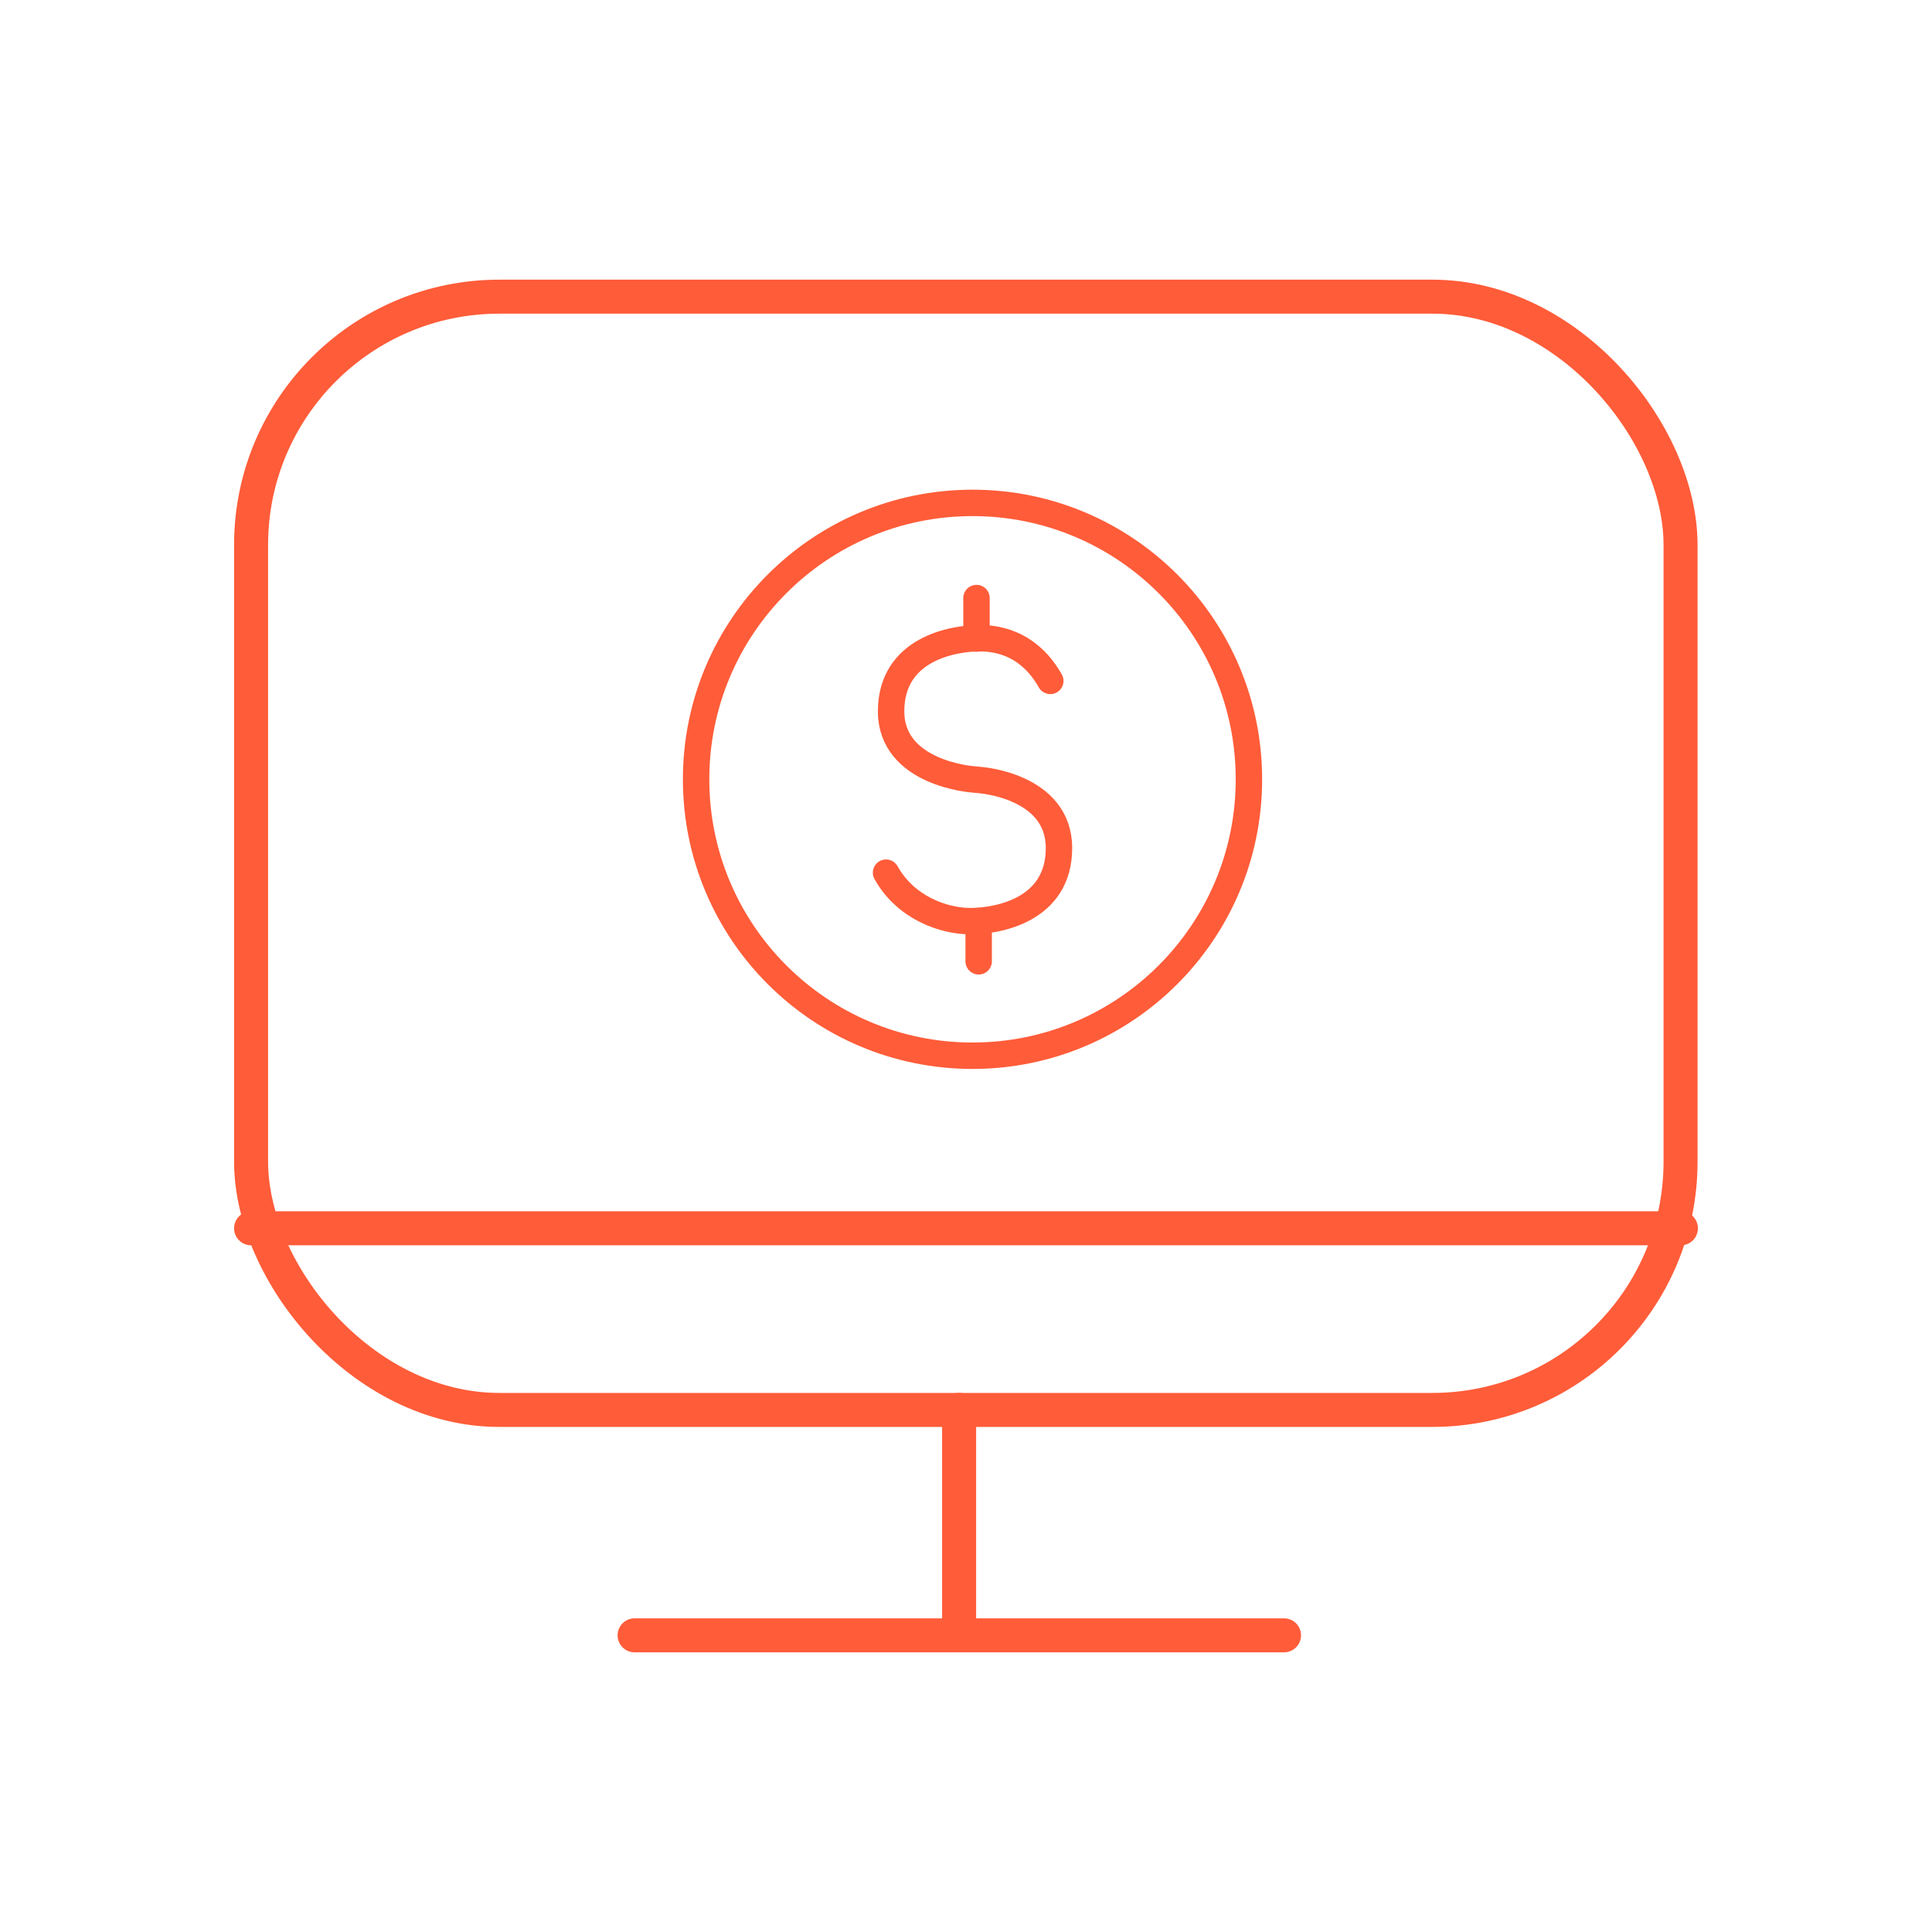 <svg xmlns="http://www.w3.org/2000/svg" id="Layer_1" viewBox="0 0 53.4 53.4"><defs><style>      .st0 {        stroke-miterlimit: 10;      }      .st0, .st1, .st2 {        fill: none;        stroke: #ff5c39;        stroke-linecap: round;      }      .st0, .st2 {        stroke-width: .94px;      }      .st1 {        stroke-width: .73px;      }      .st1, .st2 {        stroke-linejoin: round;      }    </style></defs><line class="st0" x1="17.54" y1="45.2" x2="35.49" y2="45.2"></line><rect class="st0" x="6.94" y="8.2" width="39.51" height="30.77" rx="6.86" ry="6.86"></rect><line class="st2" x1="6.94" y1="33.95" x2="46.46" y2="33.95"></line><line class="st2" x1="26.51" y1="38.97" x2="26.51" y2="45.2"></line><g><g><line class="st1" x1="26.99" y1="16.53" x2="26.99" y2="17.65"></line><path class="st1" d="M24.49,24.12c.54.97,1.59,1.34,2.33,1.34s2.45-.29,2.45-2.02-2.19-1.88-2.19-1.88l-.2-.02s-2.25-.16-2.25-1.88,1.7-2.02,2.45-2.02c.6,0,1.4.21,1.95,1.18"></path><line class="st1" x1="27.05" y1="26.57" x2="27.05" y2="25.46"></line></g><circle class="st1" cx="26.88" cy="21.54" r="7.64"></circle></g></svg>